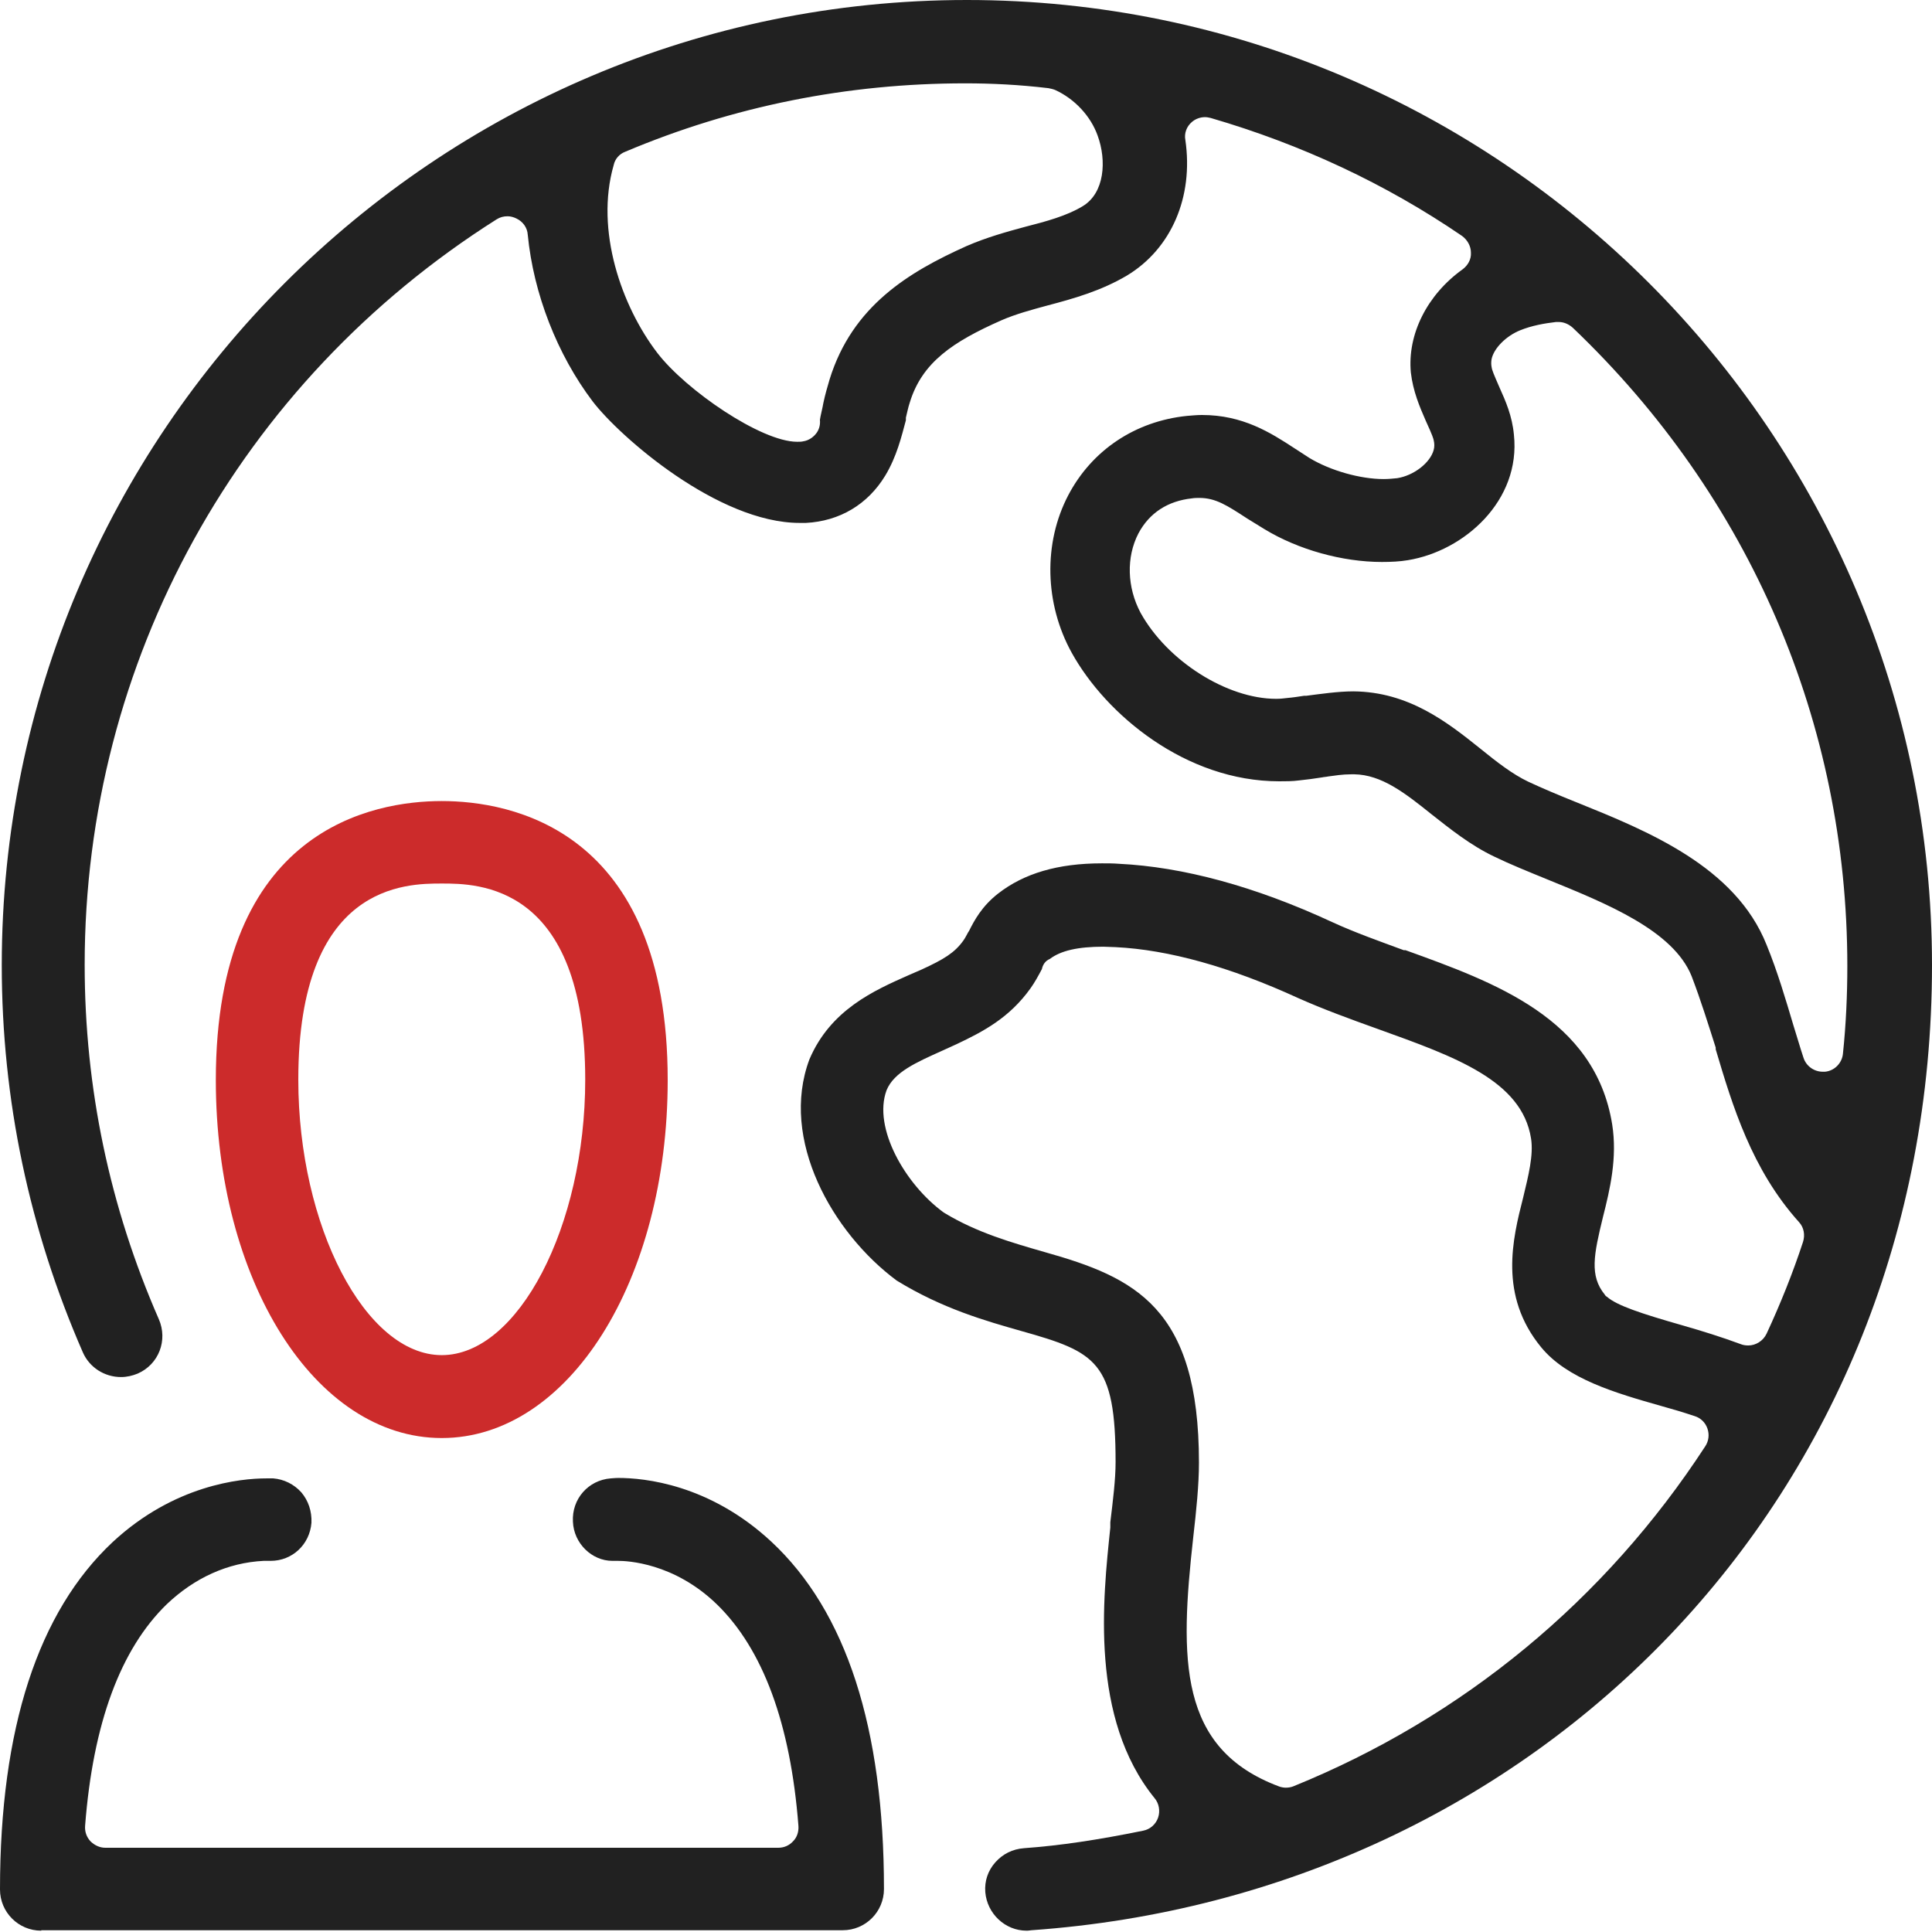 <?xml version="1.0" encoding="UTF-8"?>
<svg xmlns="http://www.w3.org/2000/svg" width="80" height="80" viewBox="0 0 80 80" fill="none">
  <g clip-path="url(#clip0_1319_67172)">
    <path d="M18.293 59.546C13.043 59.546 8.937 53.025 8.937 44.723C8.937 34.296 15.477 33.17 18.293 33.17C21.108 33.17 27.648 34.296 27.648 44.723C27.648 53.025 23.542 59.546 18.293 59.546ZM18.293 36.585C16.821 36.585 12.352 36.585 12.352 44.705C12.352 50.772 15.132 56.113 18.293 56.113C21.453 56.113 24.233 50.79 24.233 44.705C24.233 36.585 19.764 36.585 18.293 36.585Z" fill="#CC2B2B"></path>
    <path d="M1.708 79.945C0.763 79.945 0 79.182 0 78.238C0 71.571 1.58 66.739 4.668 63.851C7.212 61.489 9.955 61.217 11.026 61.217H11.317C11.753 61.253 12.171 61.453 12.48 61.798C12.77 62.143 12.915 62.579 12.897 63.052C12.825 63.96 12.098 64.632 11.208 64.632H10.917C9.428 64.705 8.047 65.34 6.903 66.43C4.995 68.283 3.851 71.353 3.524 75.604C3.506 75.84 3.579 76.058 3.742 76.24C3.906 76.403 4.124 76.512 4.36 76.512H32.225C32.461 76.512 32.679 76.421 32.843 76.24C33.006 76.076 33.079 75.84 33.061 75.604C32.734 71.371 31.59 68.283 29.682 66.43C27.902 64.705 25.958 64.632 25.595 64.632H25.359C24.505 64.632 23.76 63.905 23.724 63.015C23.669 62.071 24.36 61.29 25.286 61.217C25.341 61.217 25.45 61.199 25.613 61.199C26.667 61.199 29.373 61.453 31.935 63.833C35.041 66.721 36.603 71.553 36.603 78.22C36.603 79.164 35.84 79.927 34.895 79.927H1.708V79.945Z" fill="#212121"></path>
    <path d="M42.507 79.945C41.617 79.945 40.872 79.237 40.799 78.347C40.763 77.893 40.908 77.457 41.217 77.112C41.526 76.767 41.925 76.567 42.398 76.53C43.906 76.421 45.468 76.185 47.339 75.804C47.629 75.749 47.866 75.531 47.956 75.259C48.047 74.986 47.993 74.678 47.811 74.46C45.123 71.153 45.668 66.194 45.976 63.252V63.034C46.085 62.125 46.194 61.272 46.194 60.545C46.194 56.385 45.395 55.986 42.289 55.114C40.817 54.696 39.019 54.187 37.13 53.025C34.46 51.044 32.28 47.175 33.515 43.869C34.387 41.816 36.185 41.017 37.62 40.382L38.165 40.145C39.074 39.727 39.528 39.455 39.891 38.946C39.982 38.819 40.036 38.692 40.091 38.601L40.127 38.547C40.345 38.111 40.654 37.529 41.326 37.003C42.398 36.167 43.797 35.749 45.631 35.749C45.867 35.749 46.103 35.749 46.322 35.767C48.974 35.895 51.953 36.694 55.168 38.184C56.113 38.619 57.148 38.983 58.129 39.346H58.202C61.871 40.672 66.049 42.162 66.757 46.558C66.975 47.938 66.667 49.246 66.376 50.391C65.995 51.953 65.813 52.825 66.449 53.606C66.467 53.642 66.503 53.678 66.54 53.697C66.957 54.06 67.938 54.387 69.718 54.895C70.481 55.114 71.299 55.368 72.08 55.658C72.171 55.695 72.28 55.713 72.389 55.713C72.698 55.713 73.006 55.531 73.152 55.222C73.733 53.969 74.242 52.697 74.659 51.426C74.75 51.135 74.696 50.827 74.496 50.608C72.534 48.429 71.735 45.777 71.044 43.451V43.379C70.736 42.416 70.427 41.417 70.045 40.418C69.282 38.529 66.54 37.42 64.087 36.421C63.288 36.094 62.525 35.786 61.889 35.477C60.89 35.005 60.036 34.314 59.273 33.715C58.165 32.825 57.203 32.08 56.076 32.062H55.967C55.568 32.062 55.277 32.116 54.986 32.153C54.914 32.171 54.823 32.171 54.75 32.189C54.423 32.243 54.114 32.28 53.788 32.316C53.515 32.352 53.242 32.352 52.97 32.352C49.101 32.352 45.795 29.591 44.378 27.03C43.252 24.995 43.197 22.489 44.233 20.509C45.213 18.638 47.012 17.439 49.155 17.221C49.373 17.203 49.573 17.184 49.773 17.184C51.462 17.184 52.607 17.911 53.606 18.565L54.223 18.965C55.095 19.491 56.331 19.837 57.293 19.837C57.493 19.837 57.675 19.818 57.856 19.8C58.547 19.691 59.219 19.164 59.364 18.638C59.401 18.51 59.401 18.365 59.364 18.22C59.346 18.147 59.328 18.056 59.037 17.421C58.783 16.839 58.51 16.203 58.42 15.422C58.274 13.842 59.092 12.207 60.563 11.153C60.781 10.99 60.926 10.736 60.908 10.463C60.908 10.191 60.763 9.936 60.545 9.773C57.384 7.611 53.878 5.976 50.136 4.886C50.064 4.868 49.973 4.85 49.9 4.85C49.7 4.85 49.5 4.923 49.355 5.05C49.137 5.232 49.028 5.522 49.083 5.795C49.428 8.156 48.501 10.3 46.667 11.408C45.595 12.044 44.432 12.371 43.397 12.643C42.725 12.825 42.053 13.006 41.471 13.261C39.455 14.151 38.184 15.005 37.675 16.658C37.602 16.876 37.566 17.075 37.511 17.293V17.402C37.33 18.075 37.13 18.91 36.658 19.691C35.931 20.89 34.768 21.58 33.37 21.653H33.115C29.737 21.653 25.668 18.093 24.541 16.621C23.07 14.678 22.089 12.153 21.853 9.718C21.835 9.428 21.653 9.173 21.381 9.046C21.272 8.992 21.144 8.955 21.017 8.955C20.854 8.955 20.708 8.992 20.563 9.083C9.882 15.84 3.506 27.393 3.506 39.946C3.506 45.05 4.541 49.973 6.576 54.623C6.957 55.495 6.576 56.494 5.704 56.876C5.486 56.966 5.25 57.021 5.014 57.021C4.323 57.021 3.706 56.621 3.433 56.004C1.217 50.935 0.073 45.54 0.073 39.964C0.073 17.929 18.002 0 40.036 0C62.071 0 80 17.929 80 39.964C80 61.998 63.615 78.456 42.707 79.927C42.598 79.945 42.543 79.945 42.507 79.945ZM43.143 40.127C42.997 40.4 42.852 40.672 42.67 40.926C41.798 42.144 40.727 42.707 39.618 43.233L39.019 43.506C37.929 43.996 37.021 44.396 36.712 45.141C36.131 46.703 37.493 49.046 39.055 50.191C39.074 50.209 39.092 50.209 39.11 50.227C40.454 51.044 41.925 51.462 43.252 51.844C46.994 52.897 49.646 54.133 49.646 60.563C49.646 61.489 49.537 62.543 49.41 63.651C48.846 68.719 48.792 72.407 52.952 73.969C53.043 74.005 53.152 74.024 53.242 74.024C53.352 74.024 53.461 74.005 53.551 73.969C60.581 71.117 66.467 66.249 70.609 59.891C70.754 59.673 70.79 59.401 70.699 59.146C70.609 58.892 70.409 58.71 70.173 58.638C69.682 58.474 69.192 58.329 68.792 58.22C66.867 57.675 64.886 57.093 63.815 55.786C62.053 53.642 62.634 51.299 63.07 49.591C63.288 48.683 63.506 47.829 63.397 47.139C63.015 44.741 60.254 43.76 57.075 42.616C55.858 42.18 54.768 41.78 53.751 41.326C50.935 40.036 48.392 39.328 46.194 39.219C46.013 39.219 45.849 39.201 45.686 39.201C44.632 39.201 43.924 39.364 43.47 39.709C43.288 39.782 43.179 39.946 43.143 40.127ZM56.04 28.628C58.329 28.647 59.927 29.9 61.308 31.008C61.98 31.553 62.634 32.062 63.288 32.371C63.869 32.643 64.523 32.916 65.195 33.188L65.286 33.224C68.211 34.405 71.862 35.877 73.152 39.128C73.606 40.236 73.951 41.417 74.26 42.452C74.405 42.906 74.532 43.361 74.678 43.797C74.787 44.142 75.114 44.378 75.477 44.378H75.568C75.967 44.342 76.276 44.014 76.312 43.633C76.44 42.416 76.494 41.181 76.494 40C76.494 29.955 72.461 20.563 65.123 13.569C64.959 13.424 64.759 13.333 64.541 13.333H64.432C63.96 13.388 63.433 13.479 62.943 13.678C62.361 13.915 61.853 14.423 61.762 14.877C61.744 14.986 61.744 15.095 61.762 15.186C61.78 15.332 61.853 15.495 62.089 16.04C62.343 16.603 62.616 17.221 62.688 18.002C62.979 20.727 60.636 22.816 58.292 23.197C57.965 23.252 57.602 23.27 57.221 23.27C55.586 23.27 53.751 22.761 52.352 21.907L51.644 21.471C50.808 20.926 50.336 20.618 49.664 20.618C49.573 20.618 49.464 20.618 49.355 20.636C48.356 20.745 47.593 21.235 47.139 22.089C46.63 23.07 46.667 24.323 47.23 25.377C48.338 27.375 50.808 28.937 52.843 28.937C53.006 28.937 53.17 28.919 53.315 28.901C53.533 28.883 53.769 28.846 54.005 28.81H54.096C54.659 28.738 55.404 28.628 56.04 28.628ZM39.964 3.451C35.095 3.451 30.354 4.396 25.886 6.285C25.649 6.376 25.468 6.576 25.413 6.83C24.632 9.537 25.74 12.679 27.212 14.605C28.392 16.149 31.517 18.293 33.006 18.293C33.097 18.293 33.188 18.293 33.261 18.274C33.497 18.238 33.697 18.093 33.824 17.911C33.933 17.747 33.969 17.566 33.951 17.384C33.969 17.239 34.06 16.894 34.096 16.676C34.169 16.331 34.26 16.022 34.351 15.713C35.295 12.661 37.639 11.262 40.018 10.191C40.854 9.827 41.708 9.591 42.452 9.391C43.306 9.173 44.178 8.937 44.832 8.538C45.74 7.993 45.831 6.649 45.45 5.613C45.159 4.796 44.487 4.087 43.688 3.724C43.597 3.688 43.506 3.669 43.415 3.651C42.198 3.506 41.054 3.451 39.964 3.451Z" fill="#212121"></path>
  </g>
  <defs>
    <clipPath id="clip0_1319_67172">
      <rect width="80" height="80" fill="white"></rect>
    </clipPath>
  </defs>
</svg>
